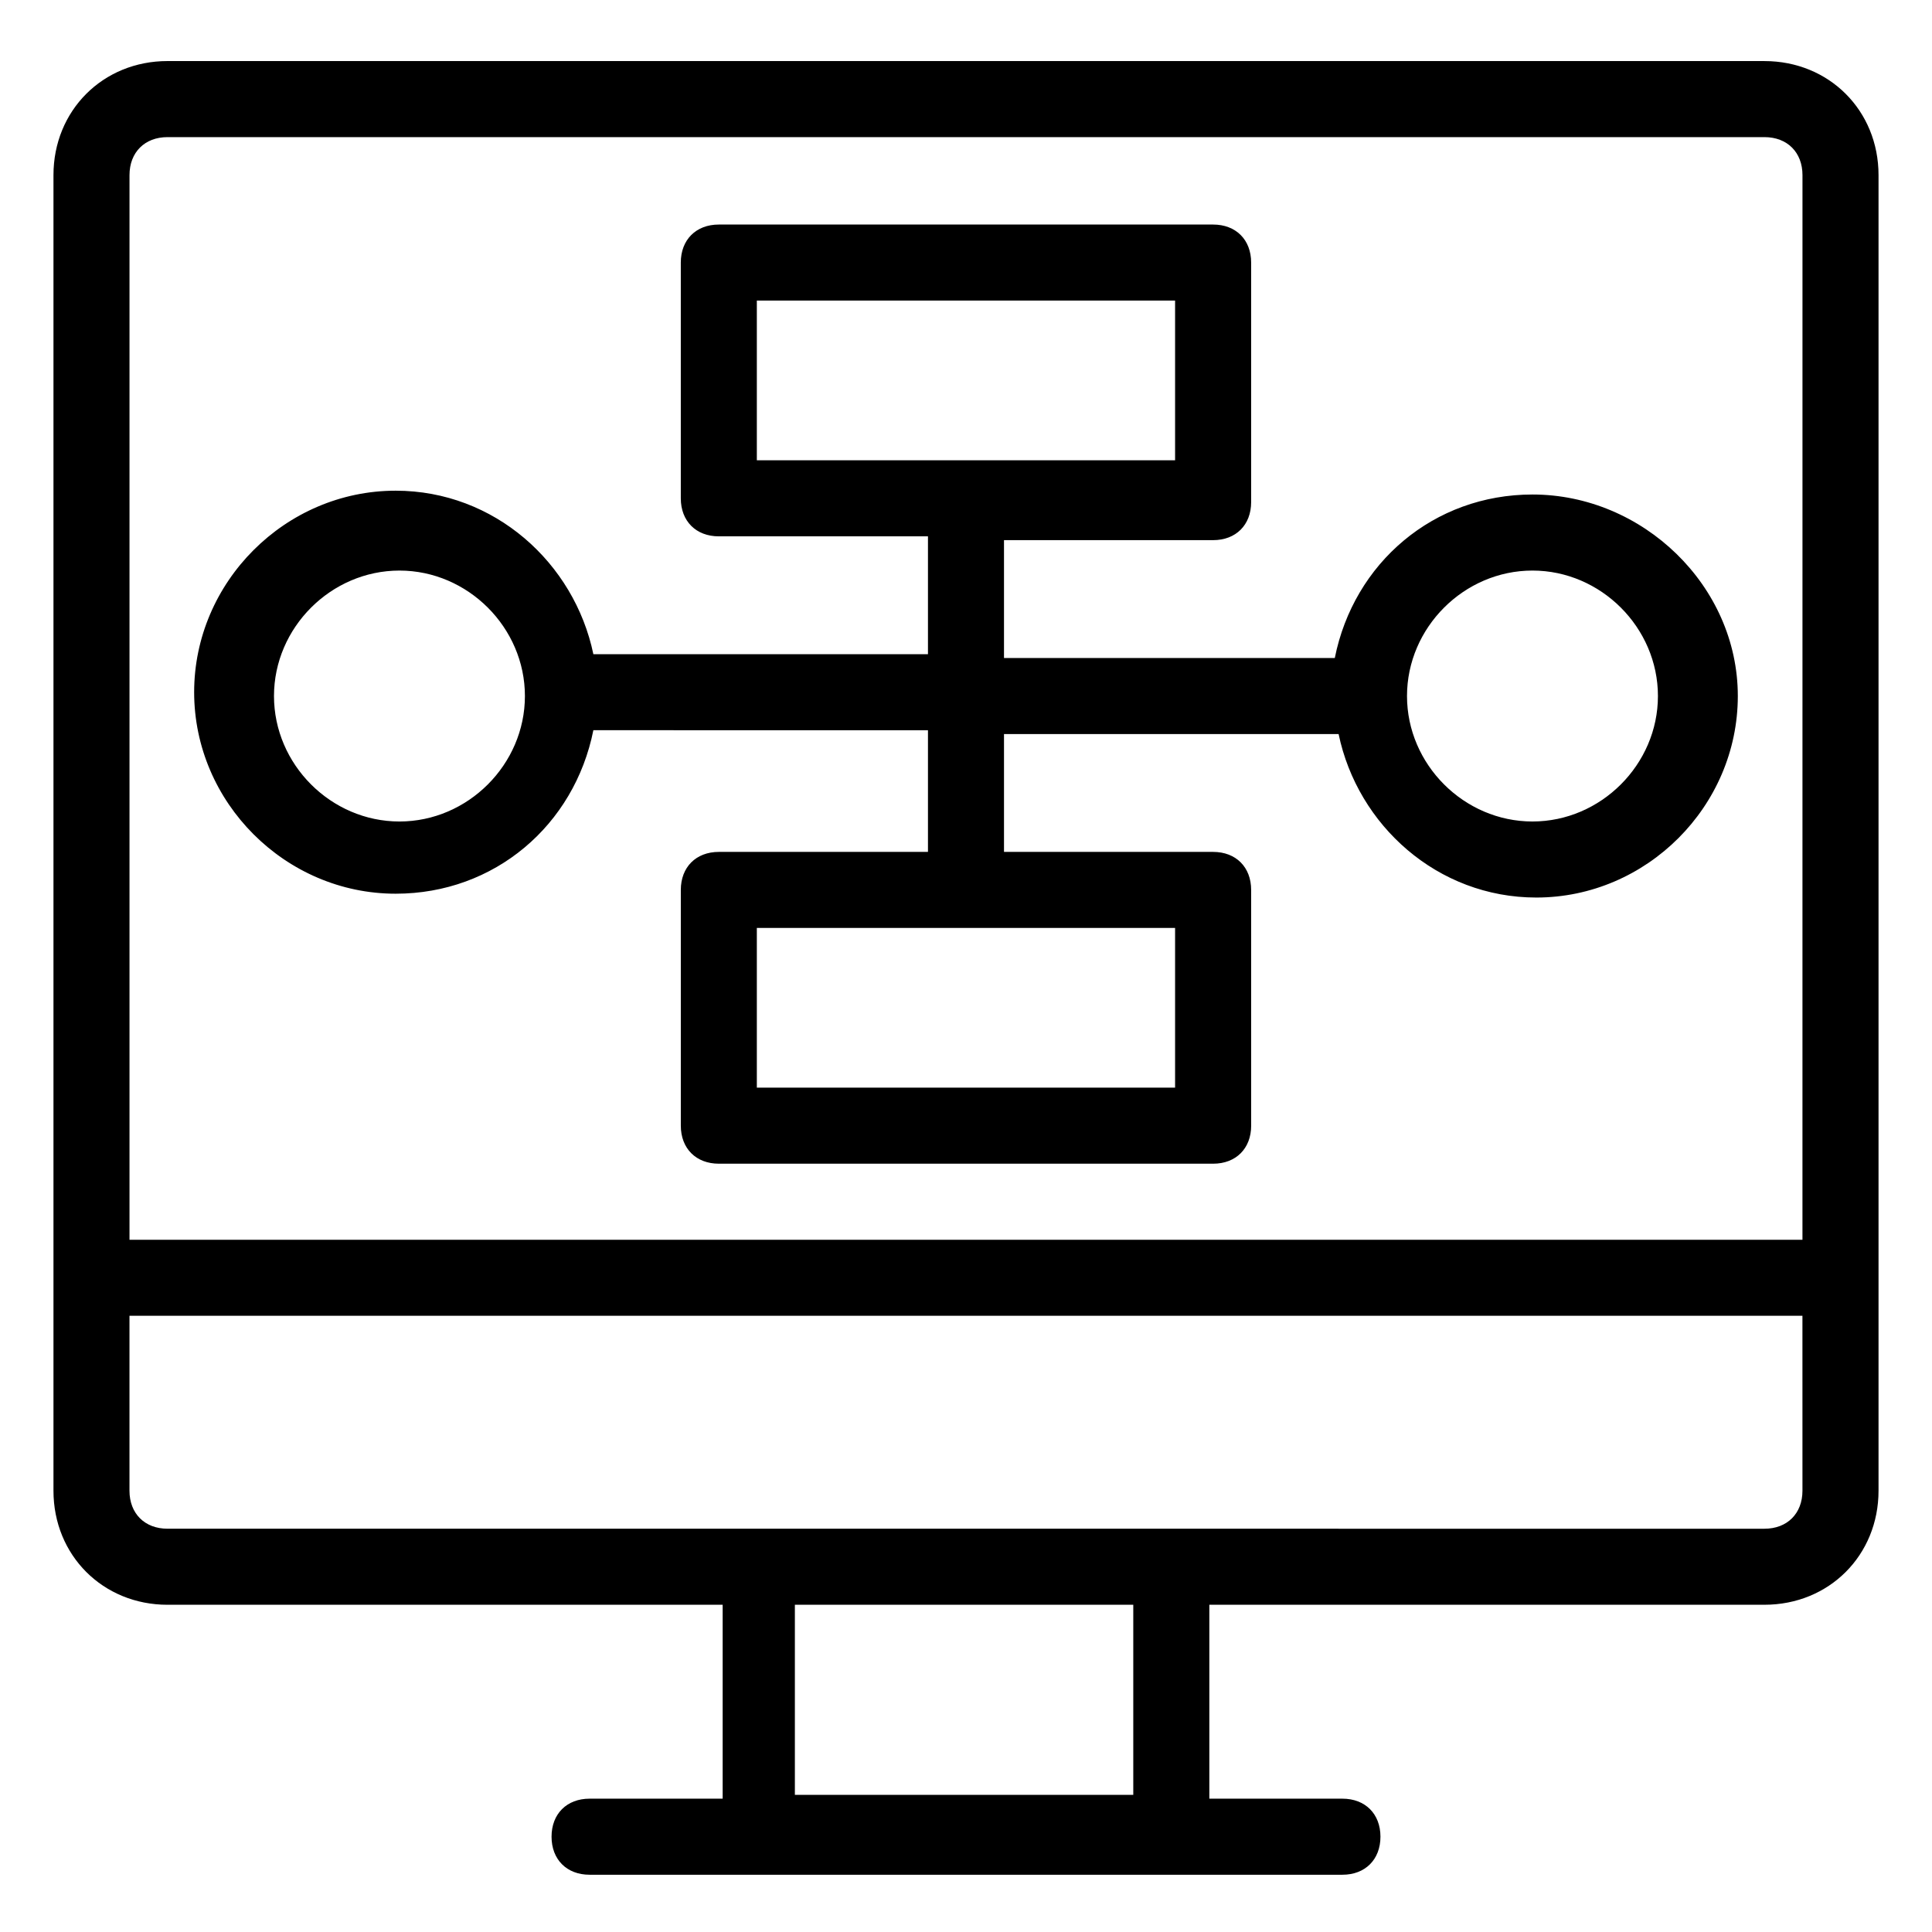 <?xml version="1.0" encoding="UTF-8"?>
<!-- Uploaded to: ICON Repo, www.svgrepo.com, Generator: ICON Repo Mixer Tools -->
<svg fill="#000000" width="800px" height="800px" version="1.1" viewBox="144 144 512 512" xmlns="http://www.w3.org/2000/svg">
 <g>
  <path d="m611.6 160.18h-423.2c-17.129 0-30.23 13.098-30.23 30.23v348.64c0 17.129 13.098 30.23 30.23 30.23h147.11v51.387h-35.266c-6.047 0-10.078 4.031-10.078 10.078s4.031 10.078 10.078 10.078h199.51c6.047 0 10.078-4.031 10.078-10.078s-4.031-10.078-10.078-10.078h-35.266v-51.387l147.11-0.004c17.129 0 30.23-13.098 30.23-30.23v-348.63c0-17.129-13.102-30.23-30.23-30.23zm-167.27 459.48h-89.68v-50.383h89.68zm177.34-80.609c0 6.047-4.031 10.078-10.078 10.078l-423.2-0.004c-6.047 0-10.078-4.031-10.078-10.078v-46.352h443.35zm0-66.504h-443.35v-282.13c0-6.047 4.031-10.078 10.078-10.078h423.2c6.047 0 10.078 4.031 10.078 10.078z"/>
  <path d="m550.13 275.05c-26.199 0-47.359 18.137-52.395 43.328h-87.664v-31.234h55.418c6.047 0 10.078-4.031 10.078-10.078v-63.48c0-6.047-4.031-10.078-10.078-10.078h-130.99c-6.047 0-10.078 4.031-10.078 10.078v62.473c0 6.047 4.031 10.078 10.078 10.078l55.422-0.004v31.234h-88.672c-5.039-24.184-26.199-43.328-52.395-43.328-29.223 0-53.402 24.184-53.402 53.402 0 29.223 24.184 53.402 53.402 53.402 26.199 0 47.359-18.137 52.395-43.328l88.672 0.008v32.242h-55.418c-6.047 0-10.078 4.031-10.078 10.078v62.473c0 6.047 4.031 10.078 10.078 10.078h130.99c6.047 0 10.078-4.031 10.078-10.078l-0.004-62.473c0-6.047-4.031-10.078-10.078-10.078h-55.418v-31.234h88.672c5.039 24.184 26.199 43.328 52.395 43.328 29.223 0 53.402-24.184 53.402-53.402 0.004-29.223-25.188-53.406-54.41-53.406zm-300.27 86.656c-18.137 0-33.25-15.113-33.25-33.25 0-18.137 15.113-33.25 33.25-33.25s33.25 15.113 33.25 33.25c0 18.133-15.113 33.25-33.25 33.25zm205.55 28.211v42.32h-110.84v-42.32zm-110.84-123.94v-42.32h110.84v42.32zm205.55 95.727c-18.137 0-33.25-15.113-33.25-33.25 0-18.137 15.113-33.25 33.25-33.25 18.137 0 33.25 15.113 33.25 33.25 0.004 18.133-15.113 33.25-33.25 33.25z"/>
 </g>
</svg>